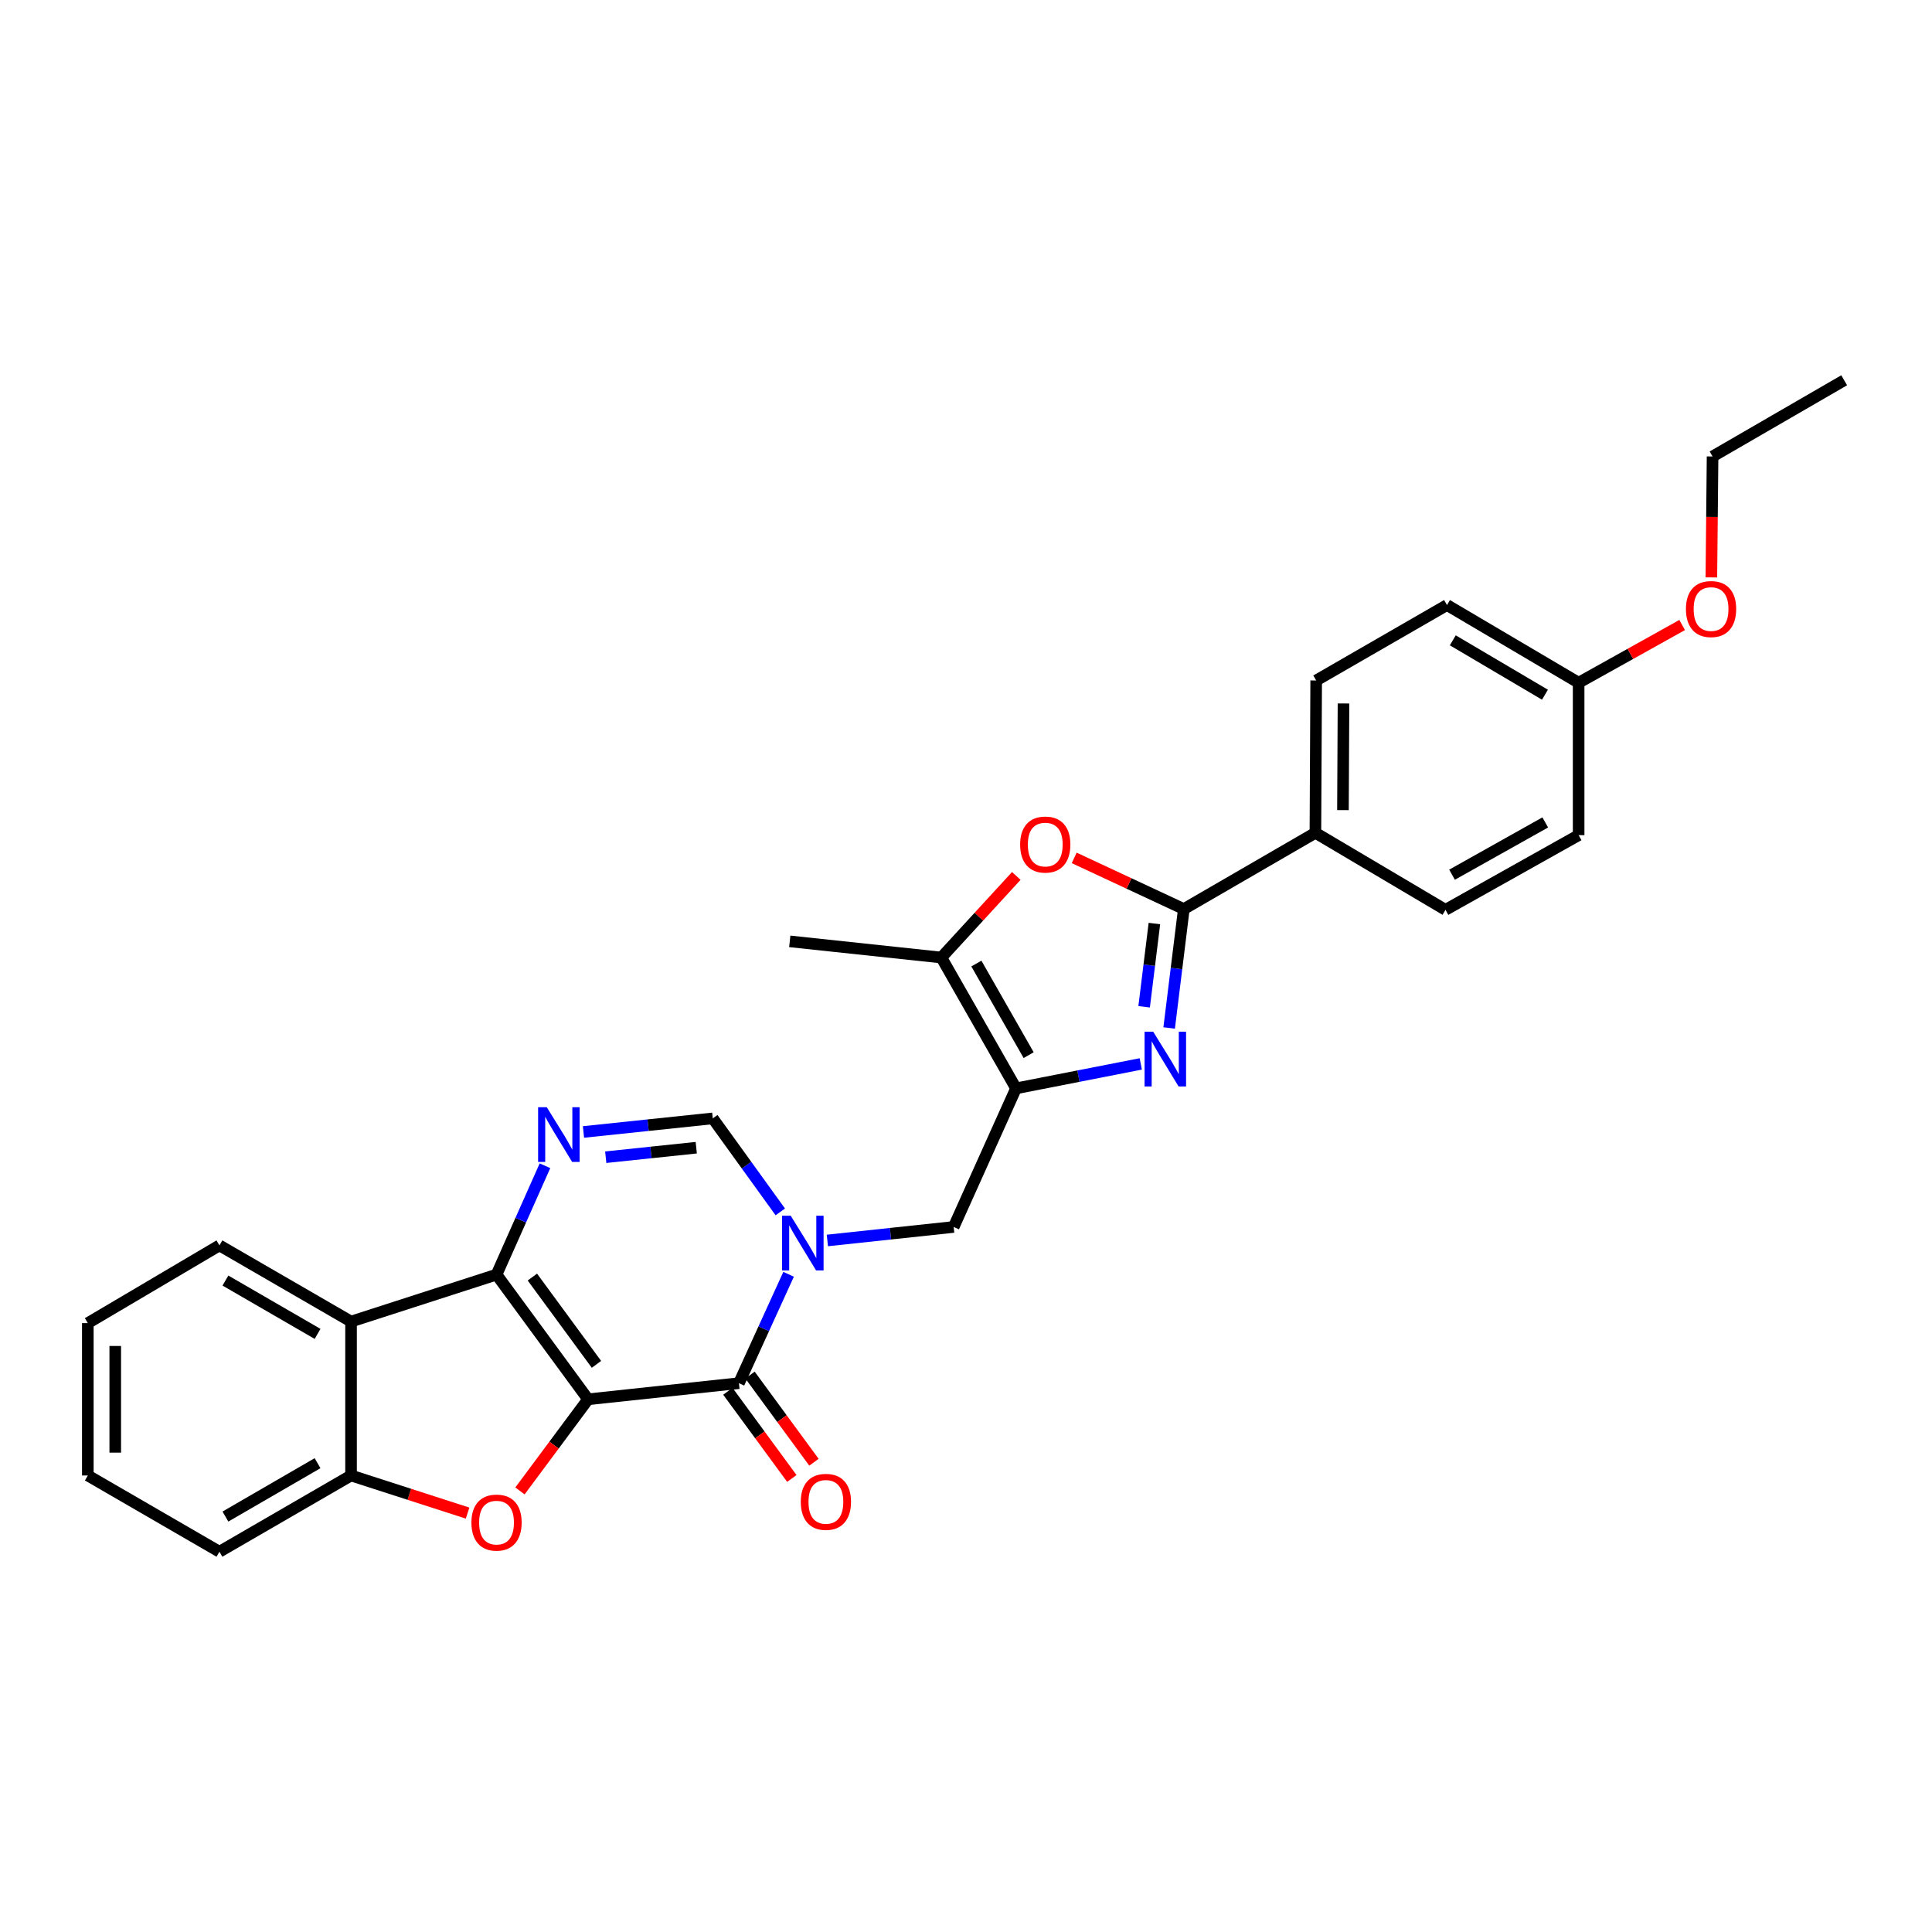 <?xml version='1.0' encoding='iso-8859-1'?>
<svg version='1.1' baseProfile='full'
              xmlns='http://www.w3.org/2000/svg'
                      xmlns:rdkit='http://www.rdkit.org/xml'
                      xmlns:xlink='http://www.w3.org/1999/xlink'
                  xml:space='preserve'
width='1000px' height='1000px' viewBox='0 0 1000 1000'>
<!-- END OF HEADER -->
<rect style='opacity:1.0;fill:#FFFFFF;stroke:none' width='1000' height='1000' x='0' y='0'> </rect>
<path class='bond-0' d='M 304.391,724.272 L 257.004,659.729' style='fill:none;fill-rule:evenodd;stroke:#000000;stroke-width:6px;stroke-linecap:butt;stroke-linejoin:miter;stroke-opacity:1' />
<path class='bond-0' d='M 308.727,706.188 L 275.556,661.008' style='fill:none;fill-rule:evenodd;stroke:#000000;stroke-width:6px;stroke-linecap:butt;stroke-linejoin:miter;stroke-opacity:1' />
<path class='bond-1' d='M 304.391,724.272 L 382.469,715.927' style='fill:none;fill-rule:evenodd;stroke:#000000;stroke-width:6px;stroke-linecap:butt;stroke-linejoin:miter;stroke-opacity:1' />
<path class='bond-4' d='M 304.391,724.272 L 286.759,747.988' style='fill:none;fill-rule:evenodd;stroke:#000000;stroke-width:6px;stroke-linecap:butt;stroke-linejoin:miter;stroke-opacity:1' />
<path class='bond-4' d='M 286.759,747.988 L 269.126,771.704' style='fill:none;fill-rule:evenodd;stroke:#FF0000;stroke-width:6px;stroke-linecap:butt;stroke-linejoin:miter;stroke-opacity:1' />
<path class='bond-6' d='M 257.004,659.729 L 269.541,631.558' style='fill:none;fill-rule:evenodd;stroke:#000000;stroke-width:6px;stroke-linecap:butt;stroke-linejoin:miter;stroke-opacity:1' />
<path class='bond-6' d='M 269.541,631.558 L 282.079,603.387' style='fill:none;fill-rule:evenodd;stroke:#0000FF;stroke-width:6px;stroke-linecap:butt;stroke-linejoin:miter;stroke-opacity:1' />
<path class='bond-9' d='M 257.004,659.729 L 181.702,684.046' style='fill:none;fill-rule:evenodd;stroke:#000000;stroke-width:6px;stroke-linecap:butt;stroke-linejoin:miter;stroke-opacity:1' />
<path class='bond-2' d='M 382.469,715.927 L 395.321,687.752' style='fill:none;fill-rule:evenodd;stroke:#000000;stroke-width:6px;stroke-linecap:butt;stroke-linejoin:miter;stroke-opacity:1' />
<path class='bond-2' d='M 395.321,687.752 L 408.173,659.577' style='fill:none;fill-rule:evenodd;stroke:#0000FF;stroke-width:6px;stroke-linecap:butt;stroke-linejoin:miter;stroke-opacity:1' />
<path class='bond-15' d='M 376.746,720.126 L 393.301,742.689' style='fill:none;fill-rule:evenodd;stroke:#000000;stroke-width:6px;stroke-linecap:butt;stroke-linejoin:miter;stroke-opacity:1' />
<path class='bond-15' d='M 393.301,742.689 L 409.857,765.252' style='fill:none;fill-rule:evenodd;stroke:#FF0000;stroke-width:6px;stroke-linecap:butt;stroke-linejoin:miter;stroke-opacity:1' />
<path class='bond-15' d='M 388.193,711.727 L 404.748,734.29' style='fill:none;fill-rule:evenodd;stroke:#000000;stroke-width:6px;stroke-linecap:butt;stroke-linejoin:miter;stroke-opacity:1' />
<path class='bond-15' d='M 404.748,734.29 L 421.303,756.853' style='fill:none;fill-rule:evenodd;stroke:#FF0000;stroke-width:6px;stroke-linecap:butt;stroke-linejoin:miter;stroke-opacity:1' />
<path class='bond-10' d='M 403.88,627.275 L 386.407,603.075' style='fill:none;fill-rule:evenodd;stroke:#0000FF;stroke-width:6px;stroke-linecap:butt;stroke-linejoin:miter;stroke-opacity:1' />
<path class='bond-10' d='M 386.407,603.075 L 368.934,578.874' style='fill:none;fill-rule:evenodd;stroke:#000000;stroke-width:6px;stroke-linecap:butt;stroke-linejoin:miter;stroke-opacity:1' />
<path class='bond-13' d='M 428.244,642.066 L 460.932,638.569' style='fill:none;fill-rule:evenodd;stroke:#0000FF;stroke-width:6px;stroke-linecap:butt;stroke-linejoin:miter;stroke-opacity:1' />
<path class='bond-13' d='M 460.932,638.569 L 493.619,635.072' style='fill:none;fill-rule:evenodd;stroke:#000000;stroke-width:6px;stroke-linecap:butt;stroke-linejoin:miter;stroke-opacity:1' />
<path class='bond-3' d='M 590.459,550.683 L 558.177,557.01' style='fill:none;fill-rule:evenodd;stroke:#0000FF;stroke-width:6px;stroke-linecap:butt;stroke-linejoin:miter;stroke-opacity:1' />
<path class='bond-3' d='M 558.177,557.01 L 525.894,563.336' style='fill:none;fill-rule:evenodd;stroke:#000000;stroke-width:6px;stroke-linecap:butt;stroke-linejoin:miter;stroke-opacity:1' />
<path class='bond-7' d='M 605.155,532.076 L 608.949,501.3' style='fill:none;fill-rule:evenodd;stroke:#0000FF;stroke-width:6px;stroke-linecap:butt;stroke-linejoin:miter;stroke-opacity:1' />
<path class='bond-7' d='M 608.949,501.3 L 612.743,470.525' style='fill:none;fill-rule:evenodd;stroke:#000000;stroke-width:6px;stroke-linecap:butt;stroke-linejoin:miter;stroke-opacity:1' />
<path class='bond-7' d='M 592.202,521.106 L 594.858,499.563' style='fill:none;fill-rule:evenodd;stroke:#0000FF;stroke-width:6px;stroke-linecap:butt;stroke-linejoin:miter;stroke-opacity:1' />
<path class='bond-7' d='M 594.858,499.563 L 597.514,478.02' style='fill:none;fill-rule:evenodd;stroke:#000000;stroke-width:6px;stroke-linecap:butt;stroke-linejoin:miter;stroke-opacity:1' />
<path class='bond-12' d='M 242.026,783.176 L 211.864,773.443' style='fill:none;fill-rule:evenodd;stroke:#FF0000;stroke-width:6px;stroke-linecap:butt;stroke-linejoin:miter;stroke-opacity:1' />
<path class='bond-12' d='M 211.864,773.443 L 181.702,763.709' style='fill:none;fill-rule:evenodd;stroke:#000000;stroke-width:6px;stroke-linecap:butt;stroke-linejoin:miter;stroke-opacity:1' />
<path class='bond-5' d='M 525.894,563.336 L 493.619,635.072' style='fill:none;fill-rule:evenodd;stroke:#000000;stroke-width:6px;stroke-linecap:butt;stroke-linejoin:miter;stroke-opacity:1' />
<path class='bond-11' d='M 525.894,563.336 L 487.246,495.615' style='fill:none;fill-rule:evenodd;stroke:#000000;stroke-width:6px;stroke-linecap:butt;stroke-linejoin:miter;stroke-opacity:1' />
<path class='bond-11' d='M 532.428,546.141 L 505.374,498.736' style='fill:none;fill-rule:evenodd;stroke:#000000;stroke-width:6px;stroke-linecap:butt;stroke-linejoin:miter;stroke-opacity:1' />
<path class='bond-30' d='M 302.006,585.905 L 335.47,582.389' style='fill:none;fill-rule:evenodd;stroke:#0000FF;stroke-width:6px;stroke-linecap:butt;stroke-linejoin:miter;stroke-opacity:1' />
<path class='bond-30' d='M 335.47,582.389 L 368.934,578.874' style='fill:none;fill-rule:evenodd;stroke:#000000;stroke-width:6px;stroke-linecap:butt;stroke-linejoin:miter;stroke-opacity:1' />
<path class='bond-30' d='M 313.528,598.97 L 336.953,596.509' style='fill:none;fill-rule:evenodd;stroke:#0000FF;stroke-width:6px;stroke-linecap:butt;stroke-linejoin:miter;stroke-opacity:1' />
<path class='bond-30' d='M 336.953,596.509 L 360.378,594.049' style='fill:none;fill-rule:evenodd;stroke:#000000;stroke-width:6px;stroke-linecap:butt;stroke-linejoin:miter;stroke-opacity:1' />
<path class='bond-14' d='M 612.743,470.525 L 680.851,431.064' style='fill:none;fill-rule:evenodd;stroke:#000000;stroke-width:6px;stroke-linecap:butt;stroke-linejoin:miter;stroke-opacity:1' />
<path class='bond-32' d='M 612.743,470.525 L 584.372,457.286' style='fill:none;fill-rule:evenodd;stroke:#000000;stroke-width:6px;stroke-linecap:butt;stroke-linejoin:miter;stroke-opacity:1' />
<path class='bond-32' d='M 584.372,457.286 L 556.001,444.048' style='fill:none;fill-rule:evenodd;stroke:#FF0000;stroke-width:6px;stroke-linecap:butt;stroke-linejoin:miter;stroke-opacity:1' />
<path class='bond-8' d='M 526.035,453.378 L 506.641,474.496' style='fill:none;fill-rule:evenodd;stroke:#FF0000;stroke-width:6px;stroke-linecap:butt;stroke-linejoin:miter;stroke-opacity:1' />
<path class='bond-8' d='M 506.641,474.496 L 487.246,495.615' style='fill:none;fill-rule:evenodd;stroke:#000000;stroke-width:6px;stroke-linecap:butt;stroke-linejoin:miter;stroke-opacity:1' />
<path class='bond-21' d='M 181.702,684.046 L 113.578,644.616' style='fill:none;fill-rule:evenodd;stroke:#000000;stroke-width:6px;stroke-linecap:butt;stroke-linejoin:miter;stroke-opacity:1' />
<path class='bond-21' d='M 164.372,690.419 L 116.685,662.818' style='fill:none;fill-rule:evenodd;stroke:#000000;stroke-width:6px;stroke-linecap:butt;stroke-linejoin:miter;stroke-opacity:1' />
<path class='bond-29' d='M 181.702,684.046 L 181.702,763.709' style='fill:none;fill-rule:evenodd;stroke:#000000;stroke-width:6px;stroke-linecap:butt;stroke-linejoin:miter;stroke-opacity:1' />
<path class='bond-22' d='M 487.246,495.615 L 408.782,487.246' style='fill:none;fill-rule:evenodd;stroke:#000000;stroke-width:6px;stroke-linecap:butt;stroke-linejoin:miter;stroke-opacity:1' />
<path class='bond-23' d='M 181.702,763.709 L 113.578,803.17' style='fill:none;fill-rule:evenodd;stroke:#000000;stroke-width:6px;stroke-linecap:butt;stroke-linejoin:miter;stroke-opacity:1' />
<path class='bond-23' d='M 164.367,757.343 L 116.681,784.965' style='fill:none;fill-rule:evenodd;stroke:#000000;stroke-width:6px;stroke-linecap:butt;stroke-linejoin:miter;stroke-opacity:1' />
<path class='bond-16' d='M 680.851,431.064 L 681.253,352.213' style='fill:none;fill-rule:evenodd;stroke:#000000;stroke-width:6px;stroke-linecap:butt;stroke-linejoin:miter;stroke-opacity:1' />
<path class='bond-16' d='M 695.109,419.309 L 695.39,364.113' style='fill:none;fill-rule:evenodd;stroke:#000000;stroke-width:6px;stroke-linecap:butt;stroke-linejoin:miter;stroke-opacity:1' />
<path class='bond-17' d='M 680.851,431.064 L 748.178,470.927' style='fill:none;fill-rule:evenodd;stroke:#000000;stroke-width:6px;stroke-linecap:butt;stroke-linejoin:miter;stroke-opacity:1' />
<path class='bond-19' d='M 681.253,352.213 L 748.959,313.17' style='fill:none;fill-rule:evenodd;stroke:#000000;stroke-width:6px;stroke-linecap:butt;stroke-linejoin:miter;stroke-opacity:1' />
<path class='bond-20' d='M 748.178,470.927 L 817.099,432.271' style='fill:none;fill-rule:evenodd;stroke:#000000;stroke-width:6px;stroke-linecap:butt;stroke-linejoin:miter;stroke-opacity:1' />
<path class='bond-20' d='M 751.571,452.746 L 799.816,425.686' style='fill:none;fill-rule:evenodd;stroke:#000000;stroke-width:6px;stroke-linecap:butt;stroke-linejoin:miter;stroke-opacity:1' />
<path class='bond-18' d='M 817.099,353.38 L 817.099,432.271' style='fill:none;fill-rule:evenodd;stroke:#000000;stroke-width:6px;stroke-linecap:butt;stroke-linejoin:miter;stroke-opacity:1' />
<path class='bond-24' d='M 817.099,353.38 L 843.889,338.441' style='fill:none;fill-rule:evenodd;stroke:#000000;stroke-width:6px;stroke-linecap:butt;stroke-linejoin:miter;stroke-opacity:1' />
<path class='bond-24' d='M 843.889,338.441 L 870.679,323.501' style='fill:none;fill-rule:evenodd;stroke:#FF0000;stroke-width:6px;stroke-linecap:butt;stroke-linejoin:miter;stroke-opacity:1' />
<path class='bond-33' d='M 817.099,353.38 L 748.959,313.17' style='fill:none;fill-rule:evenodd;stroke:#000000;stroke-width:6px;stroke-linecap:butt;stroke-linejoin:miter;stroke-opacity:1' />
<path class='bond-33' d='M 799.662,359.576 L 751.965,331.429' style='fill:none;fill-rule:evenodd;stroke:#000000;stroke-width:6px;stroke-linecap:butt;stroke-linejoin:miter;stroke-opacity:1' />
<path class='bond-26' d='M 113.578,644.616 L 45.455,684.842' style='fill:none;fill-rule:evenodd;stroke:#000000;stroke-width:6px;stroke-linecap:butt;stroke-linejoin:miter;stroke-opacity:1' />
<path class='bond-27' d='M 113.578,803.17 L 45.455,763.709' style='fill:none;fill-rule:evenodd;stroke:#000000;stroke-width:6px;stroke-linecap:butt;stroke-linejoin:miter;stroke-opacity:1' />
<path class='bond-25' d='M 885.802,298.865 L 886.112,267.566' style='fill:none;fill-rule:evenodd;stroke:#FF0000;stroke-width:6px;stroke-linecap:butt;stroke-linejoin:miter;stroke-opacity:1' />
<path class='bond-25' d='M 886.112,267.566 L 886.422,236.268' style='fill:none;fill-rule:evenodd;stroke:#000000;stroke-width:6px;stroke-linecap:butt;stroke-linejoin:miter;stroke-opacity:1' />
<path class='bond-28' d='M 886.422,236.268 L 954.545,196.83' style='fill:none;fill-rule:evenodd;stroke:#000000;stroke-width:6px;stroke-linecap:butt;stroke-linejoin:miter;stroke-opacity:1' />
<path class='bond-31' d='M 45.455,684.842 L 45.455,763.709' style='fill:none;fill-rule:evenodd;stroke:#000000;stroke-width:6px;stroke-linecap:butt;stroke-linejoin:miter;stroke-opacity:1' />
<path class='bond-31' d='M 59.652,696.672 L 59.652,751.879' style='fill:none;fill-rule:evenodd;stroke:#000000;stroke-width:6px;stroke-linecap:butt;stroke-linejoin:miter;stroke-opacity:1' />
<path  class='atom-3' d='M 409.281 629.265
L 418.561 644.265
Q 419.481 645.745, 420.961 648.425
Q 422.441 651.105, 422.521 651.265
L 422.521 629.265
L 426.281 629.265
L 426.281 657.585
L 422.401 657.585
L 412.441 641.185
Q 411.281 639.265, 410.041 637.065
Q 408.841 634.865, 408.481 634.185
L 408.481 657.585
L 404.801 657.585
L 404.801 629.265
L 409.281 629.265
' fill='#0000FF'/>
<path  class='atom-4' d='M 596.908 534.032
L 606.188 549.032
Q 607.108 550.512, 608.588 553.192
Q 610.068 555.872, 610.148 556.032
L 610.148 534.032
L 613.908 534.032
L 613.908 562.352
L 610.028 562.352
L 600.068 545.952
Q 598.908 544.032, 597.668 541.832
Q 596.468 539.632, 596.108 538.952
L 596.108 562.352
L 592.428 562.352
L 592.428 534.032
L 596.908 534.032
' fill='#0000FF'/>
<path  class='atom-5' d='M 244.004 788.09
Q 244.004 781.29, 247.364 777.49
Q 250.724 773.69, 257.004 773.69
Q 263.284 773.69, 266.644 777.49
Q 270.004 781.29, 270.004 788.09
Q 270.004 794.97, 266.604 798.89
Q 263.204 802.77, 257.004 802.77
Q 250.764 802.77, 247.364 798.89
Q 244.004 795.01, 244.004 788.09
M 257.004 799.57
Q 261.324 799.57, 263.644 796.69
Q 266.004 793.77, 266.004 788.09
Q 266.004 782.53, 263.644 779.73
Q 261.324 776.89, 257.004 776.89
Q 252.684 776.89, 250.324 779.69
Q 248.004 782.49, 248.004 788.09
Q 248.004 793.81, 250.324 796.69
Q 252.684 799.57, 257.004 799.57
' fill='#FF0000'/>
<path  class='atom-7' d='M 283.003 573.083
L 292.283 588.083
Q 293.203 589.563, 294.683 592.243
Q 296.163 594.923, 296.243 595.083
L 296.243 573.083
L 300.003 573.083
L 300.003 601.403
L 296.123 601.403
L 286.163 585.003
Q 285.003 583.083, 283.763 580.883
Q 282.563 578.683, 282.203 578.003
L 282.203 601.403
L 278.523 601.403
L 278.523 573.083
L 283.003 573.083
' fill='#0000FF'/>
<path  class='atom-9' d='M 528.023 437.138
Q 528.023 430.338, 531.383 426.538
Q 534.743 422.738, 541.023 422.738
Q 547.303 422.738, 550.663 426.538
Q 554.023 430.338, 554.023 437.138
Q 554.023 444.018, 550.623 447.938
Q 547.223 451.818, 541.023 451.818
Q 534.783 451.818, 531.383 447.938
Q 528.023 444.058, 528.023 437.138
M 541.023 448.618
Q 545.343 448.618, 547.663 445.738
Q 550.023 442.818, 550.023 437.138
Q 550.023 431.578, 547.663 428.778
Q 545.343 425.938, 541.023 425.938
Q 536.703 425.938, 534.343 428.738
Q 532.023 431.538, 532.023 437.138
Q 532.023 442.858, 534.343 445.738
Q 536.703 448.618, 541.023 448.618
' fill='#FF0000'/>
<path  class='atom-16' d='M 414.483 777.355
Q 414.483 770.555, 417.843 766.755
Q 421.203 762.955, 427.483 762.955
Q 433.763 762.955, 437.123 766.755
Q 440.483 770.555, 440.483 777.355
Q 440.483 784.235, 437.083 788.155
Q 433.683 792.035, 427.483 792.035
Q 421.243 792.035, 417.843 788.155
Q 414.483 784.275, 414.483 777.355
M 427.483 788.835
Q 431.803 788.835, 434.123 785.955
Q 436.483 783.035, 436.483 777.355
Q 436.483 771.795, 434.123 768.995
Q 431.803 766.155, 427.483 766.155
Q 423.163 766.155, 420.803 768.955
Q 418.483 771.755, 418.483 777.355
Q 418.483 783.075, 420.803 785.955
Q 423.163 788.835, 427.483 788.835
' fill='#FF0000'/>
<path  class='atom-25' d='M 872.641 315.238
Q 872.641 308.438, 876.001 304.638
Q 879.361 300.838, 885.641 300.838
Q 891.921 300.838, 895.281 304.638
Q 898.641 308.438, 898.641 315.238
Q 898.641 322.118, 895.241 326.038
Q 891.841 329.918, 885.641 329.918
Q 879.401 329.918, 876.001 326.038
Q 872.641 322.158, 872.641 315.238
M 885.641 326.718
Q 889.961 326.718, 892.281 323.838
Q 894.641 320.918, 894.641 315.238
Q 894.641 309.678, 892.281 306.878
Q 889.961 304.038, 885.641 304.038
Q 881.321 304.038, 878.961 306.838
Q 876.641 309.638, 876.641 315.238
Q 876.641 320.958, 878.961 323.838
Q 881.321 326.718, 885.641 326.718
' fill='#FF0000'/>
</svg>
